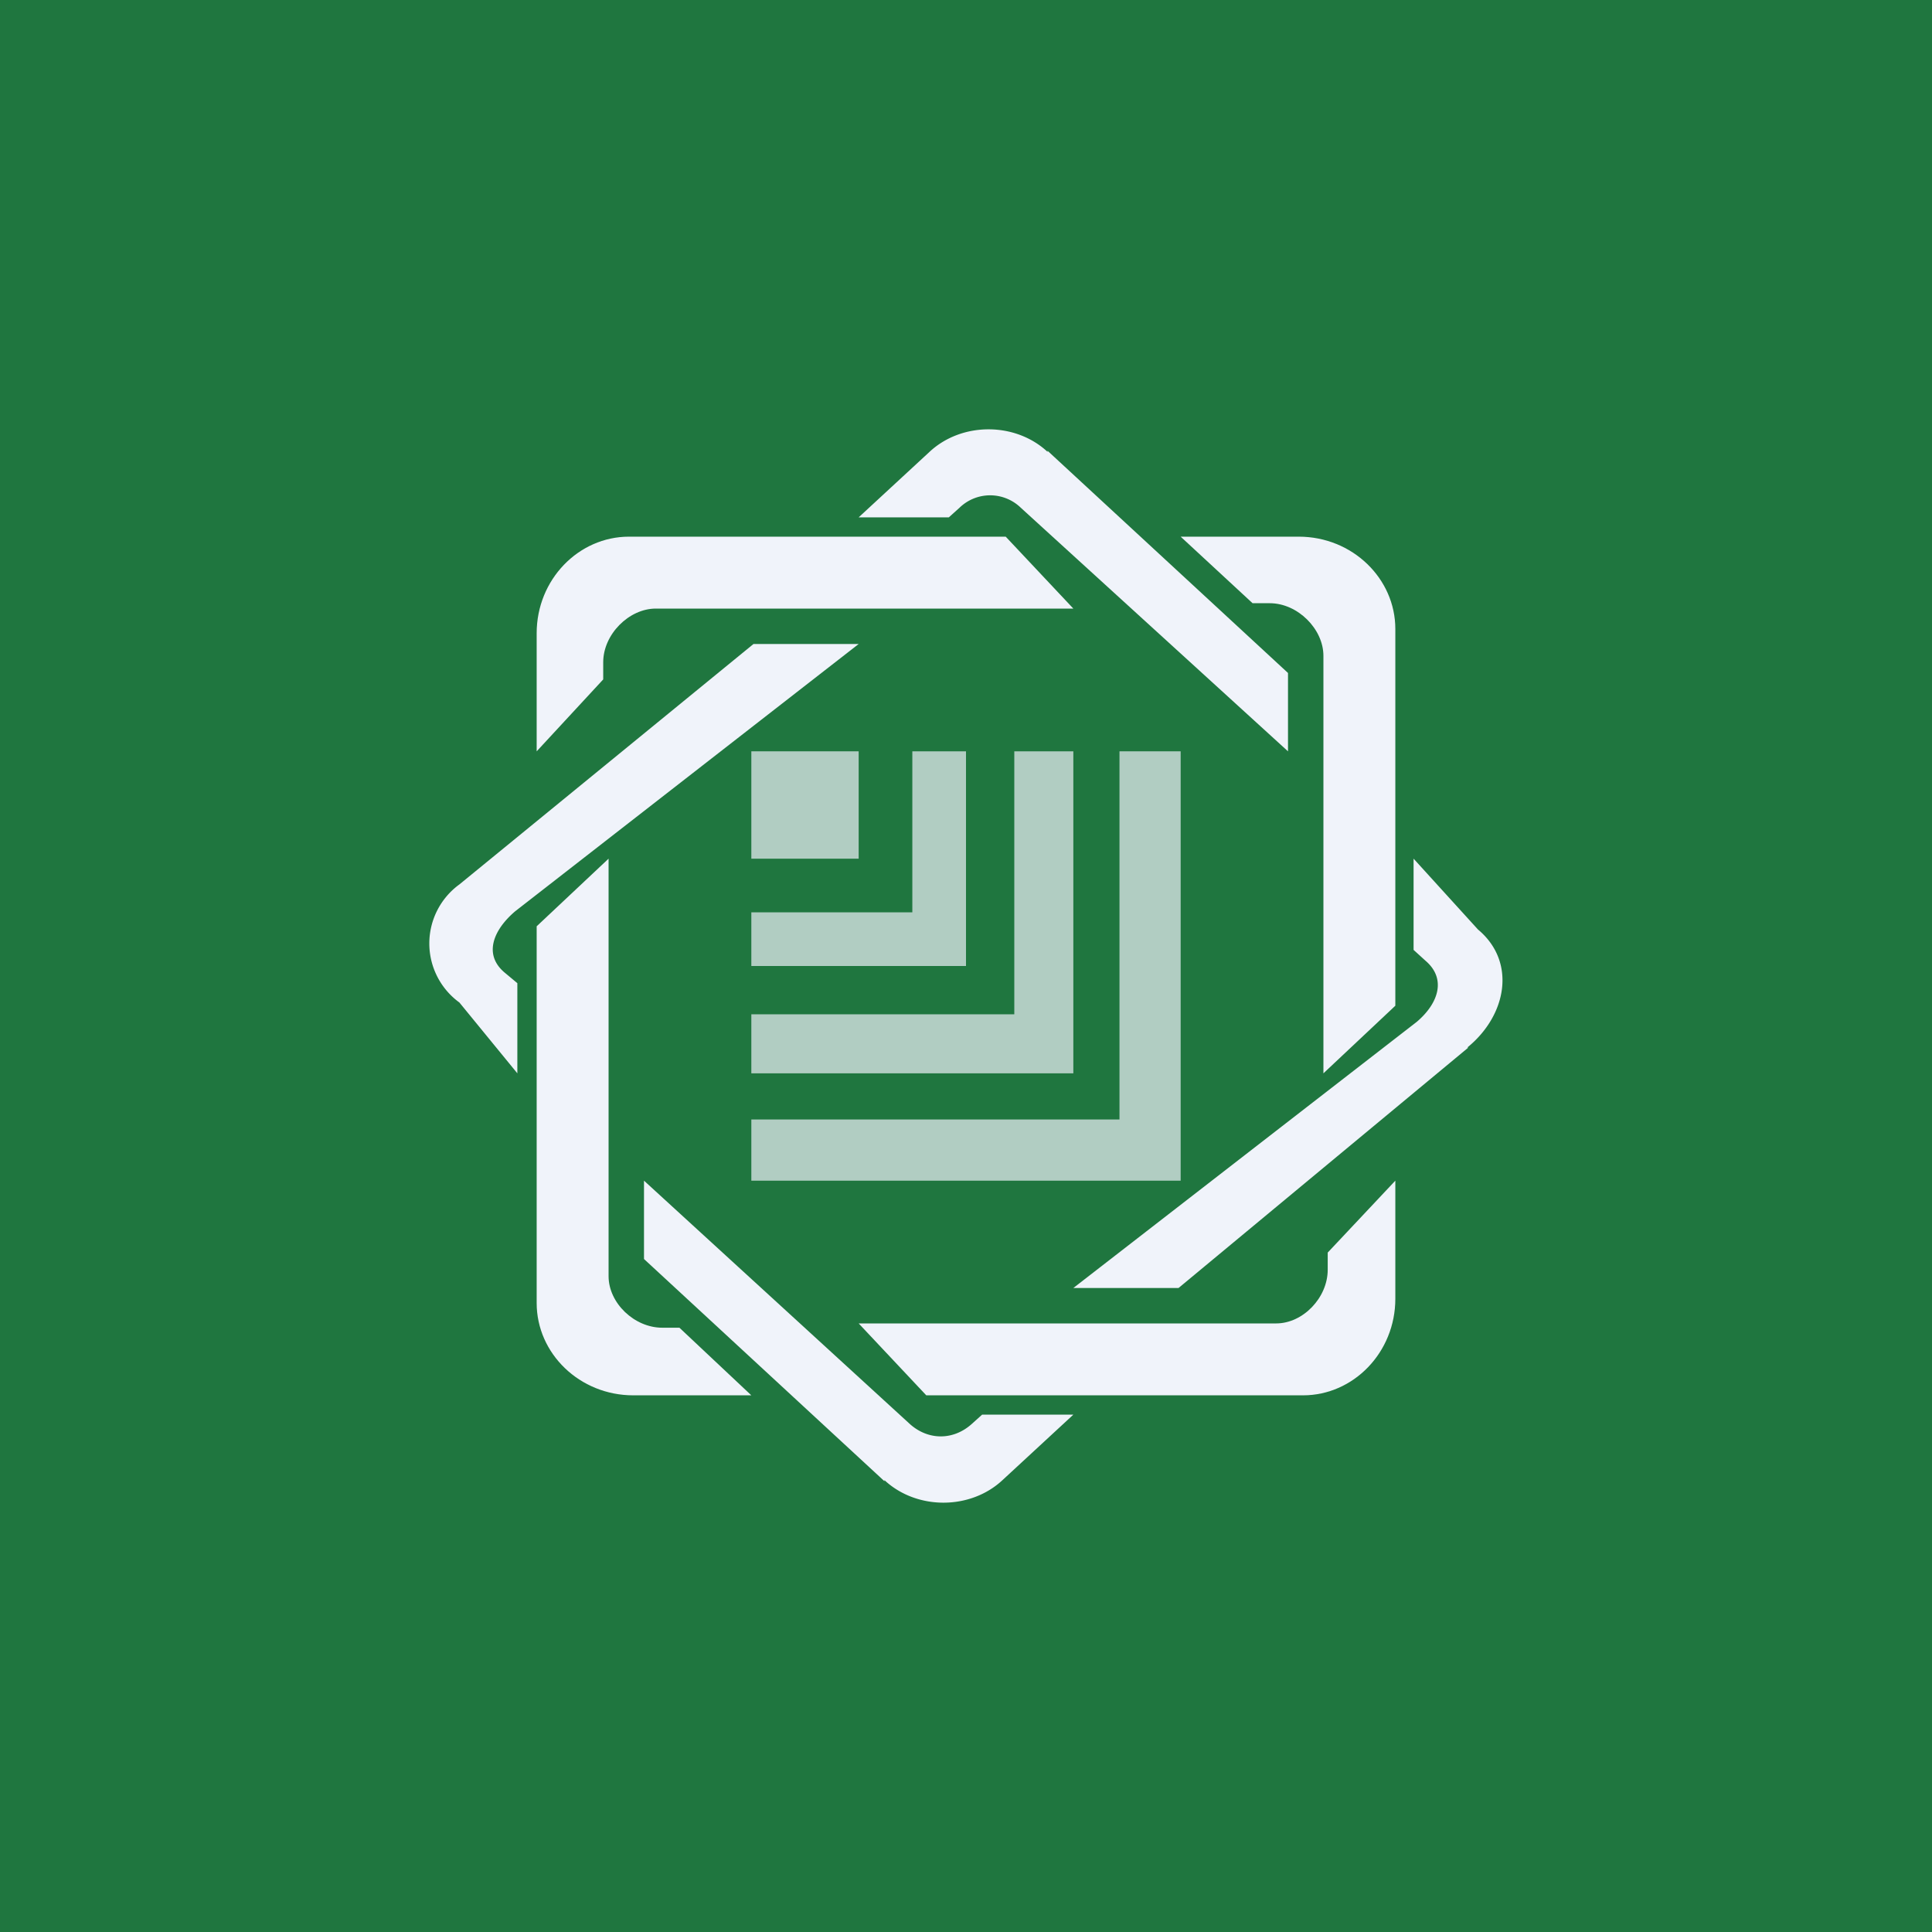 <!-- by TradingView --><svg width="18" height="18" viewBox="0 0 18 18" xmlns="http://www.w3.org/2000/svg"><path fill="#1F763F" d="M0 0h18v18H0z"/><path d="M5.86 5h3.51l.63.67H6.11c-.25 0-.49.24-.49.5v.16L5 7V5.9c0-.5.39-.9.86-.9ZM12.14 13H8.63L8 12.33h3.89c.25 0 .48-.24.48-.5v-.16L13 11v1.1c0 .5-.39.9-.86.9Z" fill="#F0F3FA"/><path d="M4.28 8.24 7.02 6H8L4.8 8.49c-.2.17-.3.4-.1.57l.12.1V10l-.54-.66a.68.68 0 0 1 0-1.1ZM8.24 13.8 6 11.73V11l2.48 2.27c.17.15.4.15.57 0l.1-.09H10l-.66.61c-.3.28-.8.28-1.1 0ZM13.68 9.76 10.98 12H10l3.2-2.48c.2-.17.28-.4.08-.57l-.11-.1V8l.6.66c.36.3.27.8-.1 1.1Z" fill="#F0F3FA"/><path d="M13 5.86v3.51l-.67.63V6.11c0-.25-.24-.49-.5-.49h-.16L11 5h1.1c.5 0 .9.39.9.86ZM5 12.14V8.63L5.67 8v3.89c0 .25.24.48.5.48h.16L7 13H5.9c-.5 0-.9-.39-.9-.86Z" fill="#F0F3FA"/><path d="M9.76 4.2 12 6.27V7L9.51 4.73a.41.41 0 0 0-.57 0l-.1.09H8l.66-.61c.3-.28.8-.28 1.1 0Z" fill="#F0F3FA"/><path opacity=".7" d="M11 7h-.57v3.43H7V11h4V7Z" fill="#F0F3FA"/><path opacity=".7" d="M10 7h-.55v2.45H7V10h3V7Z" fill="#F0F3FA"/><path opacity=".7" d="M9 7h-.5v1.5H7V9h2V7Z" fill="#F0F3FA"/><path opacity=".7" d="M7 7h1v1H7V7Z" fill="#F0F3FA"/></svg>